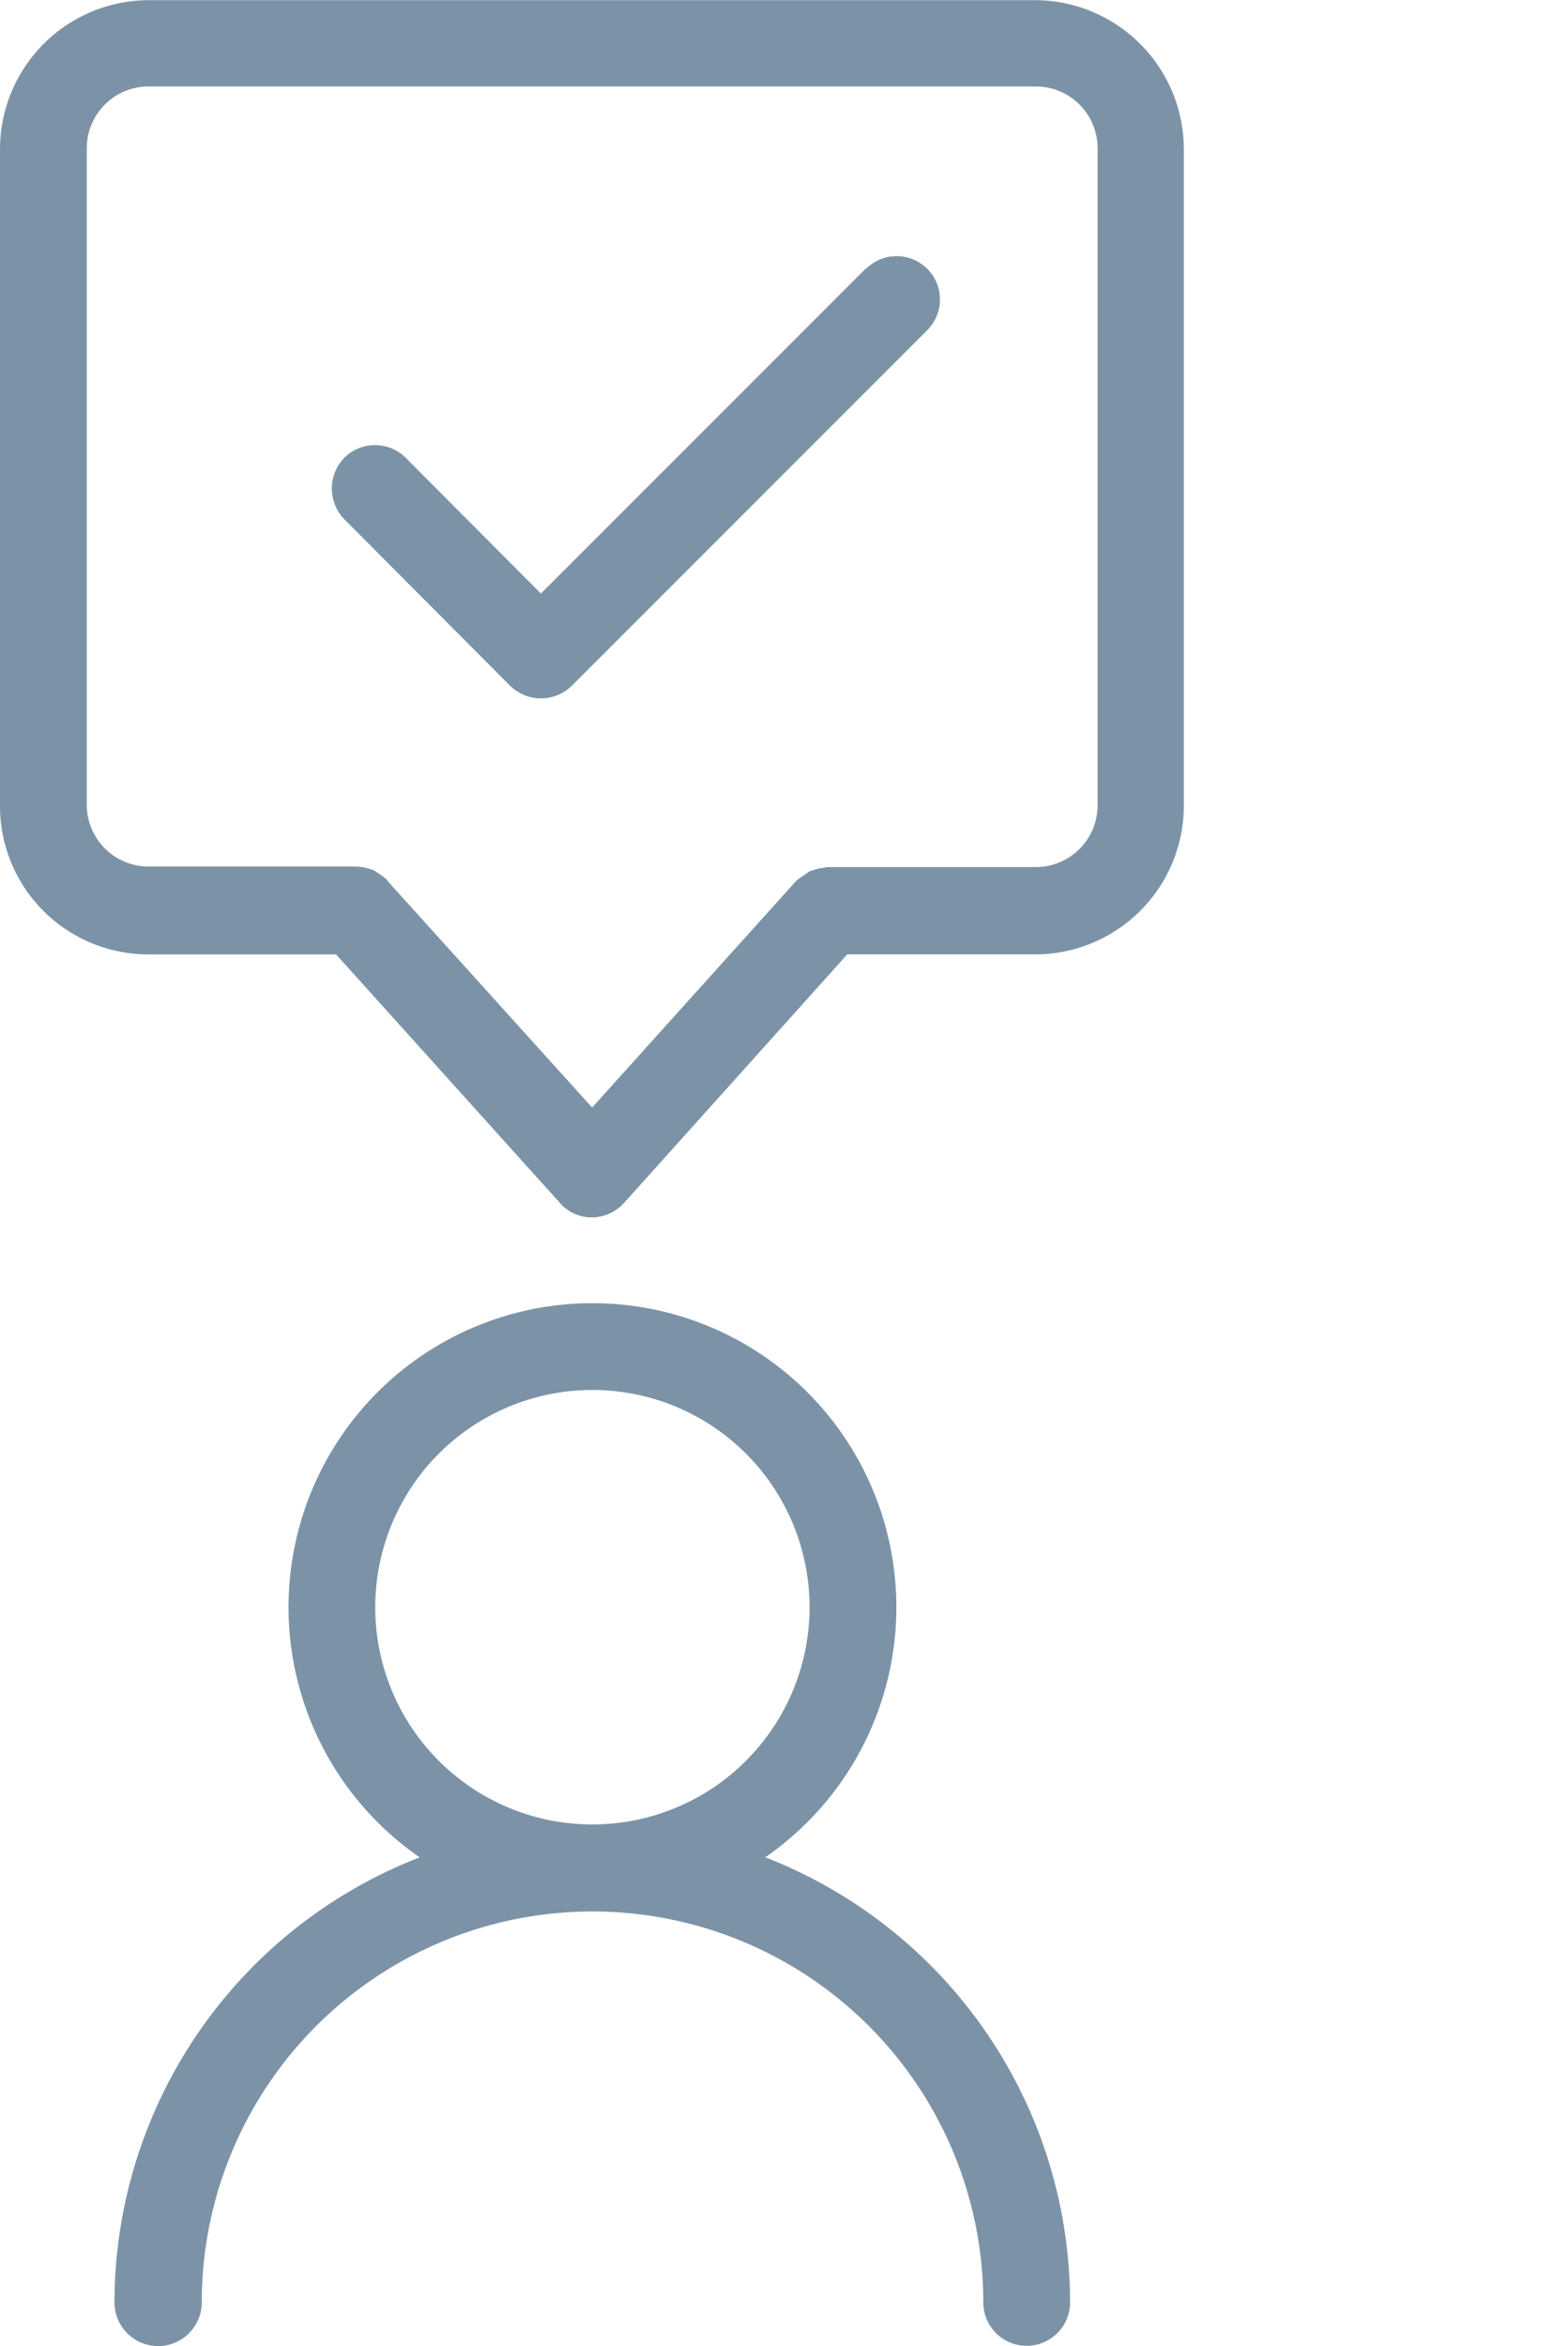 <svg xmlns="http://www.w3.org/2000/svg" width="39.123" height="58.514"><defs><clipPath id="clip-path"><path id="Rectangle_85" d="M0 0h39.123v58.514H0z" class="cls-1" data-name="Rectangle 85"/></clipPath><style>.cls-1{fill:#7c93a7}</style></defs><g id="Groupe_33" data-name="Groupe 33"><g id="Groupe_33-2" data-name="Groupe 33" style="clip-path:url(#clip-path)"><path id="Tracé_62" d="M25.847 0H3.7A3.721 3.721 0 0 0 0 3.717V20.1a3.7 3.7 0 0 0 3.7 3.7h4.685l5.581 6.194a1.042 1.042 0 0 0 .8.365 1.09 1.09 0 0 0 .809-.365l5.564-6.194h4.682a3.712 3.712 0 0 0 3.717-3.7V3.717A3.723 3.723 0 0 0 25.821 0Zm1.539 20.083a1.542 1.542 0 0 1-1.539 1.539h-5.2l-.235.039-.17.052c-.065.013-.1.065-.156.091l-.2.143-.026.026-5.086 5.647-5.1-5.647-.013-.026a1.145 1.145 0 0 0-.2-.156l-.137-.091-.17-.052a1.408 1.408 0 0 0-.248-.039H3.7a1.542 1.542 0 0 1-1.535-1.539V3.691A1.542 1.542 0 0 1 3.7 2.152h22.147a1.542 1.542 0 0 1 1.539 1.539v16.392Z" class="cls-1" data-name="Tracé 62" transform="translate(0 .004)"/><path id="Tracé_63" d="M16.455 16.315a7.583 7.583 0 1 0-8.62 0 11.923 11.923 0 0 0-7.616 11.1 1.089 1.089 0 0 0 2.178 0 9.748 9.748 0 0 1 19.5 0 1.082 1.082 0 0 0 2.165 0 11.925 11.925 0 0 0-7.6-11.1m-9.736-6.233a5.418 5.418 0 1 1 5.412 5.412 5.415 5.415 0 0 1-5.412-5.412" class="cls-1" data-name="Tracé 63" transform="translate(2.637 30.01)"/><path id="Tracé_64" d="m13.95.8-8.1 8.1-3.376-3.389a1.086 1.086 0 0 0-1.526 0 1.1 1.1 0 0 0 0 1.539l4.134 4.15a1.1 1.1 0 0 0 1.539 0l8.868-8.868A1.079 1.079 0 1 0 13.963.8Z" class="cls-1" data-name="Tracé 64" transform="translate(7.646 5.904)"/></g></g></svg>